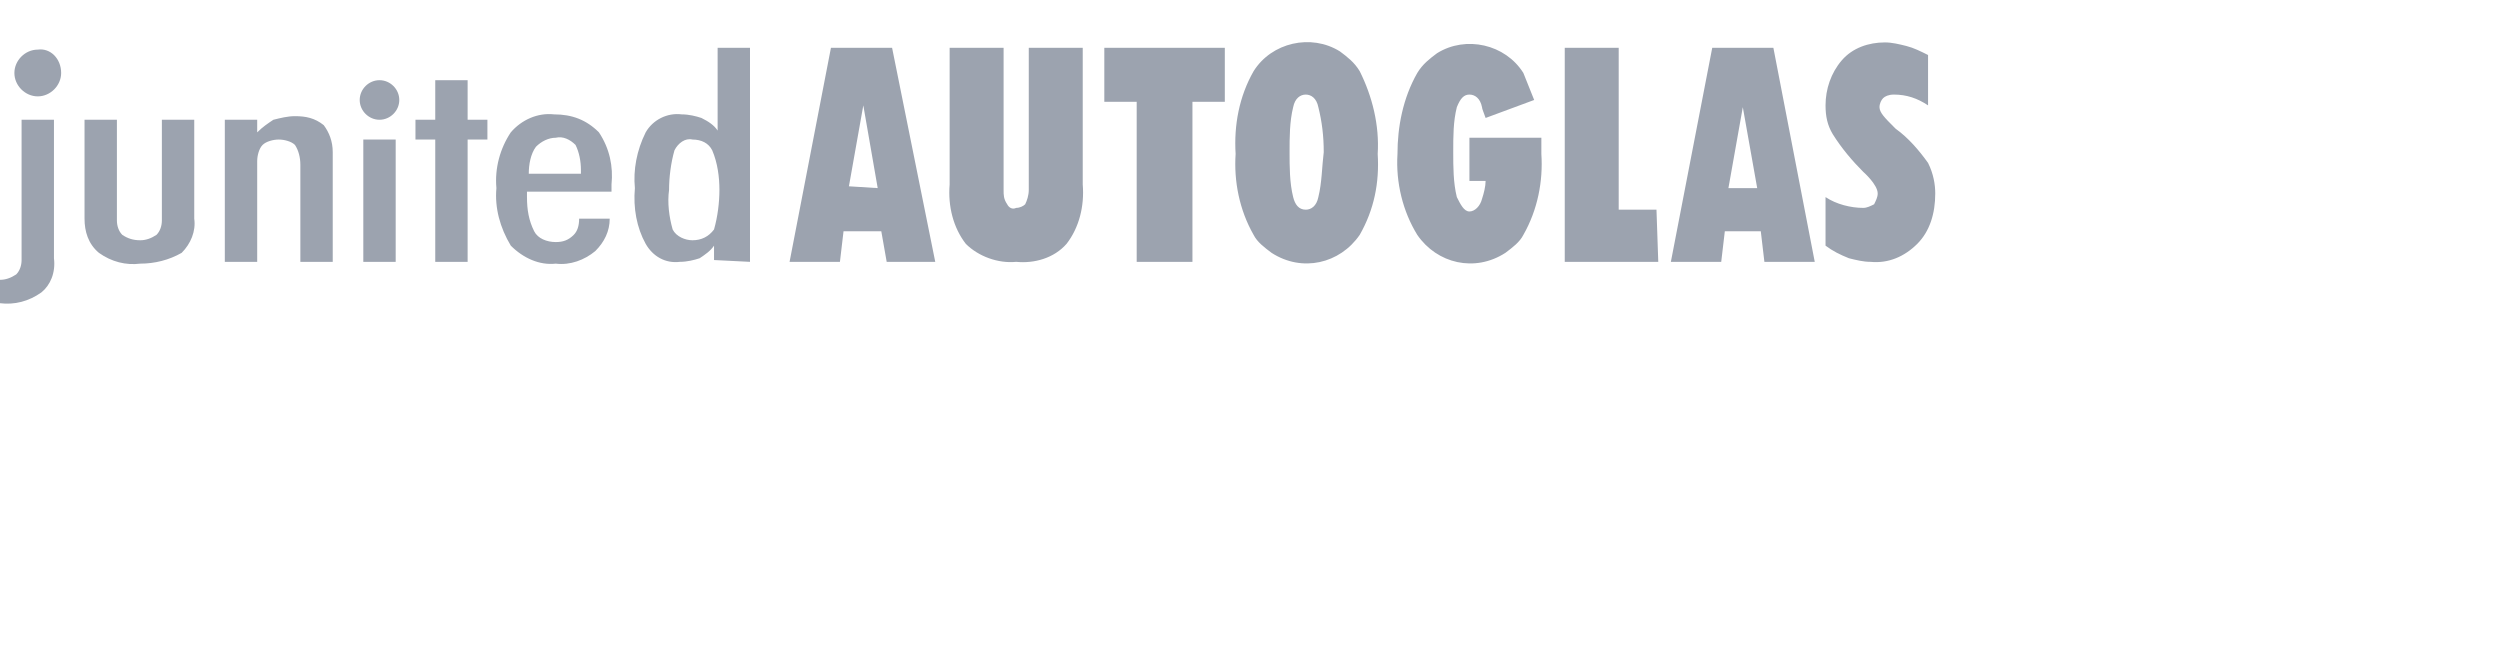 <svg width="159" height="42" viewBox="0 0 139 32" fill="none" xmlns="http://www.w3.org/2000/svg">
    <path fill="#9CA3AF" class="st0" d="M52.8,7.9V0.3h3v7.9c0,0.3,0,0.5,0.2,0.8c0.1,0.2,0.3,0.3,0.5,0.2c0.2,0,0.4-0.1,0.5-0.2  c0.1-0.2,0.2-0.5,0.2-0.8V0.3h3v7.6c0.1,1.2-0.2,2.4-0.9,3.3c-0.7,0.8-1.8,1.1-2.8,1c-1,0.1-2.1-0.3-2.8-1  C53,10.3,52.7,9.1,52.8,7.9L52.8,7.9z M76.6,6.2c0.1,1.6-0.2,3.1-1,4.5c-1.1,1.6-3.2,2.1-4.9,1c-0.4-0.3-0.8-0.6-1-1  c-0.8-1.4-1.1-3-1-4.5c-0.1-1.6,0.2-3.2,1-4.6c1-1.6,3.2-2.1,4.8-1.1c0.4,0.3,0.8,0.6,1.1,1.1C76.3,3,76.7,4.6,76.6,6.2z M73.6,6.1  c0-0.9-0.1-1.7-0.3-2.5c-0.1-0.5-0.4-0.7-0.7-0.7c-0.3,0-0.6,0.2-0.7,0.7c-0.2,0.8-0.2,1.7-0.2,2.5l0,0l0,0l0,0c0,0.8,0,1.7,0.2,2.5  C72,9,72.2,9.3,72.6,9.3c0.3,0,0.6-0.2,0.7-0.7C73.5,7.8,73.5,6.9,73.6,6.1L73.6,6.1z M92.1,9.3H90V0.3h-3v11.9h5.2L92.1,9.3z   M85.7,5.3h-4v2.4h0.9c0,0.3-0.1,0.7-0.2,1c-0.1,0.4-0.4,0.7-0.7,0.7S81.2,9,81,8.6c-0.2-0.8-0.2-1.7-0.2-2.5l0,0l0,0l0,0  c0-0.9,0-1.7,0.2-2.5c0.2-0.5,0.4-0.7,0.7-0.7s0.6,0.2,0.7,0.7c0,0.1,0.1,0.3,0.2,0.6l2.7-1c-0.2-0.5-0.4-1-0.6-1.5  c-1-1.6-3.2-2.1-4.8-1.1c-0.4,0.3-0.8,0.6-1.1,1.1c-0.8,1.4-1.1,3-1.1,4.5c-0.1,1.6,0.3,3.2,1.1,4.5c1.1,1.6,3.2,2.1,4.9,1  c0.4-0.3,0.8-0.6,1-1c0.8-1.4,1.1-3,1-4.5C85.7,5.8,85.7,5.5,85.7,5.3L85.7,5.3z M61.4,0.3v3h1.8v8.9h3.1V3.3h1.8v-3H61.4z   M107.2,6.7c-0.5-0.7-1.1-1.4-1.8-1.9c0,0-0.1-0.1-0.1-0.1c-0.5-0.5-0.8-0.8-0.8-1.1c0-0.2,0.1-0.4,0.2-0.5c0.1-0.1,0.3-0.2,0.6-0.2  l0,0c0.7,0,1.3,0.2,1.9,0.6V0.7c-0.4-0.2-0.8-0.4-1.2-0.5c-0.4-0.1-0.8-0.2-1.2-0.2c-0.9,0-1.8,0.3-2.4,1c-0.6,0.7-0.9,1.6-0.9,2.5  c0,0.6,0.1,1.1,0.4,1.6c0.5,0.8,1.1,1.5,1.7,2.1c0,0,0.8,0.7,0.8,1.2c0,0.2-0.1,0.4-0.2,0.6c-0.2,0.1-0.4,0.2-0.6,0.2  c-0.7,0-1.5-0.2-2.1-0.6v2.7c0.4,0.3,0.8,0.5,1.3,0.7c0.4,0.1,0.8,0.2,1.2,0.2c1,0.1,1.9-0.3,2.6-1c0.7-0.7,1-1.7,1-2.8  C107.6,7.9,107.5,7.3,107.2,6.7z M52,12.2h-2.7L49,10.5h-2.1l-0.2,1.7h-2.8l2.3-11.9h3.4L52,12.2z M48.8,8.1L48,3.5l-0.8,4.5  L48.8,8.1z M100.9,12.2h-2.8l-0.2-1.7h-2l-0.2,1.7h-2.8l2.3-11.9h3.4L100.9,12.2z M97.7,8.1l-0.8-4.5l-0.8,4.5L97.7,8.1z"></path>
    <path fill="#9CA3AF" class="st1" d="M4.7,9.8V4.3h1.8v5.6c0,0.3,0.1,0.6,0.3,0.8C7.1,10.9,7.4,11,7.8,11c0.3,0,0.6-0.1,0.9-0.3  C8.9,10.5,9,10.2,9,9.9V4.3h1.8v5.5c0.1,0.7-0.2,1.4-0.7,1.9c-0.7,0.4-1.5,0.6-2.3,0.6c-0.8,0.1-1.6-0.1-2.3-0.6  C4.9,11.2,4.7,10.5,4.7,9.8L4.7,9.8z M12.5,12.2h1.8V6.6c0-0.3,0.1-0.7,0.3-0.9c0.2-0.2,0.6-0.3,0.9-0.3c0.3,0,0.7,0.1,0.9,0.3  c0.2,0.3,0.3,0.7,0.3,1.1v5.4h1.8V6.1c0-0.6-0.2-1.1-0.5-1.5c-0.5-0.4-1-0.5-1.6-0.5c-0.4,0-0.8,0.1-1.2,0.2  c-0.3,0.2-0.6,0.4-0.9,0.7V4.3h-1.8C12.5,4.3,12.5,12.2,12.5,12.2z M24.2,12.2H26V5.4h1.1V4.3H26V2.1h-1.8v2.2h-1.1v1.1h1.1  C24.2,5.4,24.2,12.2,24.2,12.2z M37.2,8.2L37.2,8.2c0-0.7,0.1-1.5,0.3-2.2c0.2-0.4,0.6-0.7,1-0.6c0.5,0,0.9,0.2,1.1,0.6  C39.9,6.7,40,7.5,40,8.2c0,0.7-0.1,1.5-0.3,2.2C39.4,10.8,39,11,38.5,11c-0.4,0-0.9-0.2-1.1-0.6C37.2,9.7,37.1,8.9,37.2,8.2  L37.2,8.2z M41.7,12.2V0.3h-1.8v4.6c-0.2-0.3-0.5-0.5-0.9-0.7C38.7,4.1,38.3,4,37.9,4c-0.8-0.1-1.6,0.3-2,1c-0.5,1-0.7,2.1-0.6,3.1  c-0.1,1.1,0.1,2.2,0.6,3.1c0.4,0.7,1.1,1.1,1.9,1c0.4,0,0.8-0.1,1.1-0.2c0.3-0.2,0.6-0.4,0.8-0.7v0.8L41.7,12.2z M0,14.5  c0.8,0.1,1.6-0.1,2.3-0.6C2.8,13.5,3.1,12.8,3,12V4.3H1.2v7.8c0,0.3-0.1,0.6-0.3,0.8c-0.3,0.2-0.6,0.3-0.9,0.3V14.5z M2.1,0.4  c-0.7,0-1.3,0.6-1.3,1.3C0.8,2.4,1.4,3,2.1,3c0.7,0,1.3-0.6,1.3-1.3c0,0,0,0,0,0C3.4,0.9,2.8,0.3,2.1,0.4L2.1,0.4z M21.1,2.1  c-0.6,0-1.1,0.5-1.1,1.1s0.5,1.1,1.1,1.1c0.6,0,1.1-0.5,1.1-1.1c0,0,0,0,0,0C22.2,2.6,21.7,2.1,21.1,2.1C21.1,2.1,21.1,2.1,21.1,2.1  z M20.2,12.2H22V5.4h-1.8V12.2z M34,7.9v0.4h-4.7v0.3c0,0.7,0.1,1.3,0.4,1.9c0.2,0.4,0.7,0.6,1.2,0.6c0.4,0,0.7-0.1,1-0.4  c0.2-0.2,0.3-0.5,0.3-0.9h1.7c0,0.7-0.3,1.3-0.8,1.8c-0.6,0.5-1.4,0.8-2.2,0.7c-0.9,0.1-1.8-0.3-2.5-1c-0.6-1-0.9-2.1-0.8-3.2  c-0.1-1.1,0.2-2.2,0.8-3.1c0.6-0.7,1.5-1.1,2.4-1C31.8,4,32.6,4.3,33.3,5C33.9,5.9,34.1,6.9,34,7.9z M32.3,7.1c0-0.5-0.1-1-0.3-1.4  c-0.3-0.3-0.7-0.5-1.1-0.4c-0.4,0-0.8,0.2-1.1,0.5c-0.3,0.4-0.4,1-0.4,1.5h2.9V7.1z"></path>
</svg>